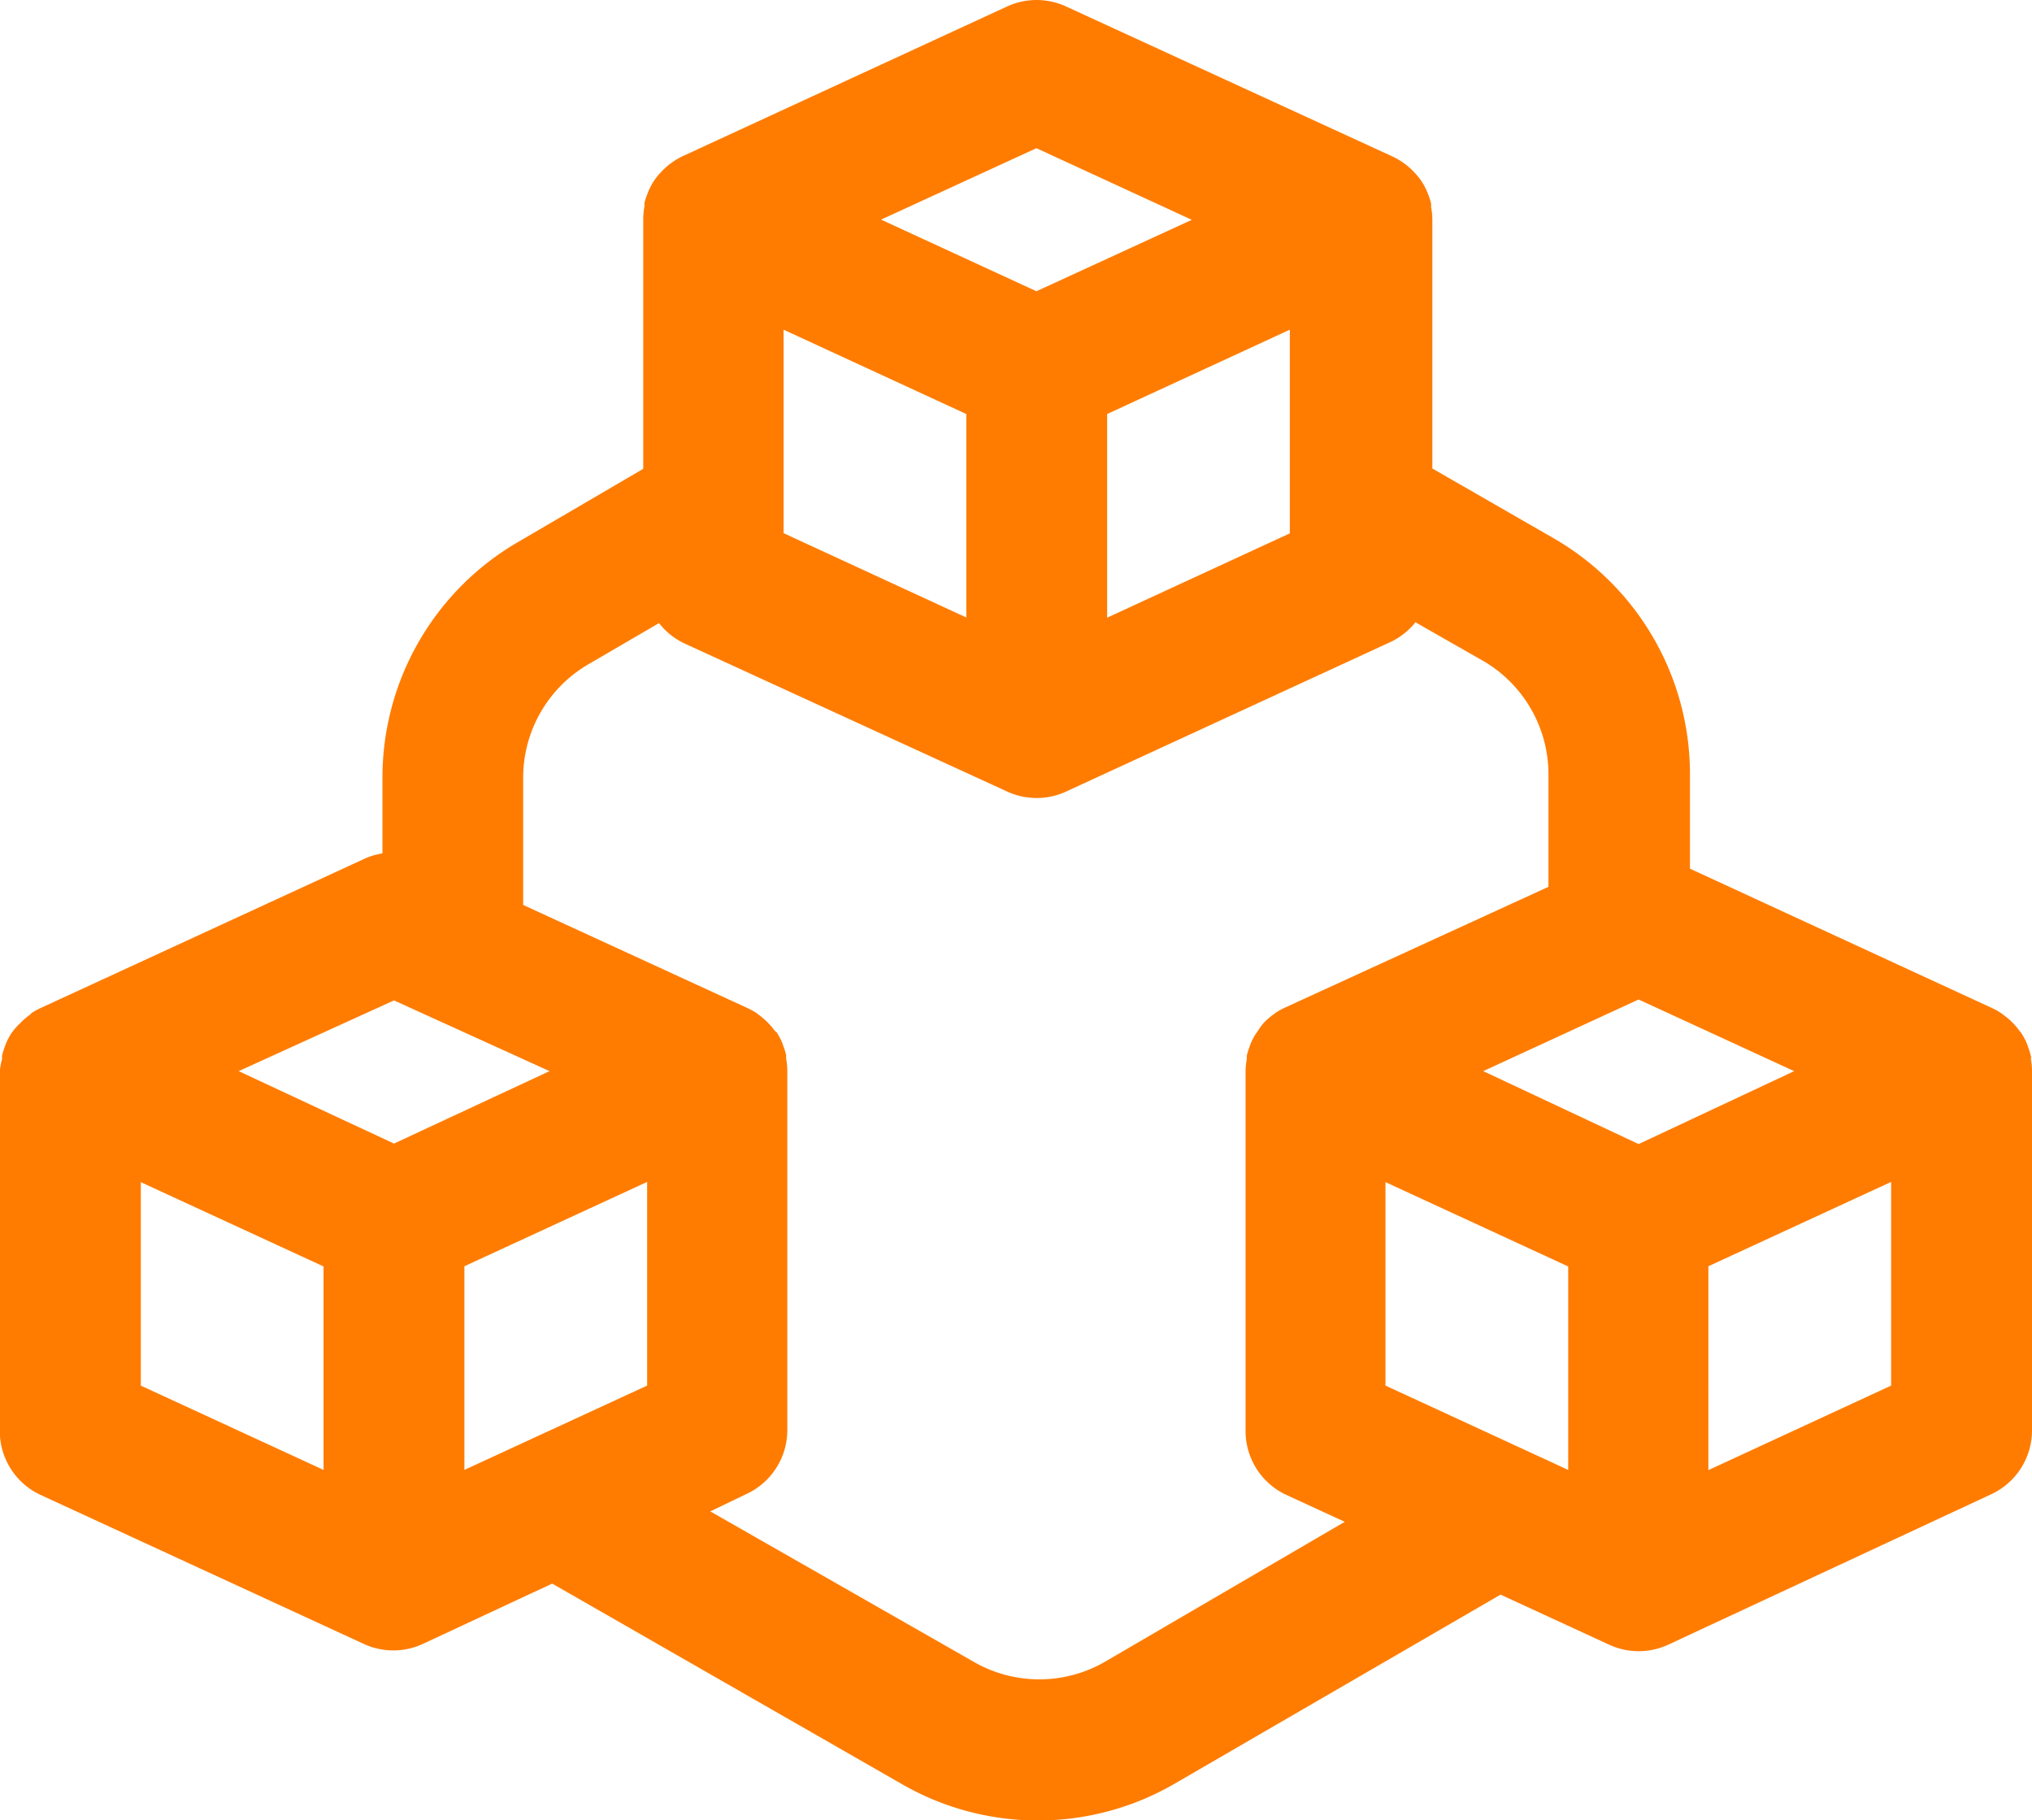 <svg xmlns="http://www.w3.org/2000/svg" width="57.472" height="51.482" viewBox="0 0 57.472 51.482">
  <path id="Path_212" data-name="Path 212" d="M124.587,56.565a1.929,1.929,0,0,0-.08-.256l-.029-.085a1.951,1.951,0,0,0-.159-.3l-.051-.062a2.03,2.03,0,0,0-.176-.211l-.068-.068a2.041,2.041,0,0,0-.222-.182l-.051-.04a2.016,2.016,0,0,0-.267-.148l-8.537-3.939V48.563a7.7,7.7,0,0,0-3.871-6.642l-3.415-1.964V32.923a2.01,2.01,0,0,0-.035-.358v-.1a1.914,1.914,0,0,0-.079-.251l-.034-.085a1.982,1.982,0,0,0-.16-.3l-.046-.063h0a2.055,2.055,0,0,0-.171-.2l-.074-.074h0a1.963,1.963,0,0,0-.216-.177l-.057-.04a1.975,1.975,0,0,0-.268-.148L97.3,26.89a1.992,1.992,0,0,0-1.667,0l-9.152,4.223a2.02,2.02,0,0,0-.268.148l-.057.04a2.012,2.012,0,0,0-.216.177l-.074.074a2.005,2.005,0,0,0-.171.2l-.046.062a2,2,0,0,0-.159.3l-.034.085h0a1.97,1.97,0,0,0-.08.25v.1a1.976,1.976,0,0,0-.034.359v7.058l-3.563,2.083h0a7.707,7.707,0,0,0-3.813,6.665v2.128a1.98,1.98,0,0,0-.5.148l-9.163,4.223a2.015,2.015,0,0,0-.267.148l-.034.04a2.038,2.038,0,0,0-.222.182l-.068.068a1.985,1.985,0,0,0-.193.211l-.046.063h0a2.021,2.021,0,0,0-.159.3l-.029.085a1.989,1.989,0,0,0-.079.256v.1a1.97,1.97,0,0,0-.063.335V67.168a1.992,1.992,0,0,0,1.138,1.81L77.439,73.2a1.993,1.993,0,0,0,1.668,0l3.66-1.707,9.926,5.691a7.706,7.706,0,0,0,7.683-.034l9.214-5.345,3.073,1.417h0a1.992,1.992,0,0,0,1.667,0l9.153-4.263a1.992,1.992,0,0,0,1.138-1.809V57a1.97,1.97,0,0,0-.034-.358c.017-.011.006-.046,0-.08Zm-18.252,9.328V60.139l5.168,2.385v5.754Zm7.16-6.83L109.1,57l4.394-2.026,4.4,2.026ZM89.311,36.031l5.168,2.385v5.754l-5.168-2.385Zm9.152,2.385,5.167-2.385v5.76l-5.167,2.385Zm-2-7.518,4.394,2.026-4.394,2.02-4.394-2.026ZM78.292,55l4.4,2-4.4,2.049L73.9,57Zm1.992,13.278v-5.76l5.168-2.385v5.76ZM71.132,60.14,76.3,62.524v5.754l-5.168-2.384ZM98.394,73.708h0a3.716,3.716,0,0,1-3.7,0l-7.456-4.257,1.041-.5a1.993,1.993,0,0,0,1.138-1.809V57a2.011,2.011,0,0,0-.034-.358v-.1a2.06,2.06,0,0,0-.08-.256l-.029-.085a2,2,0,0,0-.159-.3l-.051-.04a1.986,1.986,0,0,0-.177-.211l-.068-.068A2.034,2.034,0,0,0,88.6,55.4l-.051-.04a1.993,1.993,0,0,0-.268-.148L81.946,52.3V48.711a3.711,3.711,0,0,1,1.833-3.21l2.009-1.172h0a1.987,1.987,0,0,0,.706.569l9.141,4.195a1.992,1.992,0,0,0,1.667,0l9.152-4.218a1.984,1.984,0,0,0,.729-.569l1.895,1.081a3.711,3.711,0,0,1,1.867,3.2v3.2l-7.45,3.415h0a1.95,1.95,0,0,0-.268.148l-.051.04h0a1.986,1.986,0,0,0-.222.182l-.068.068a1.957,1.957,0,0,0-.16.222l-.046.063h0a1.989,1.989,0,0,0-.16.3l-.029.085a1.989,1.989,0,0,0-.079.256v.1a1.973,1.973,0,0,0-.034.358V67.168a1.992,1.992,0,0,0,1.138,1.81l1.667.768Zm17.074-5.424V62.518l5.169-2.385v5.76Z" transform="translate(-67.149 -26.707)" fill="#ff7c00"/>
</svg>
